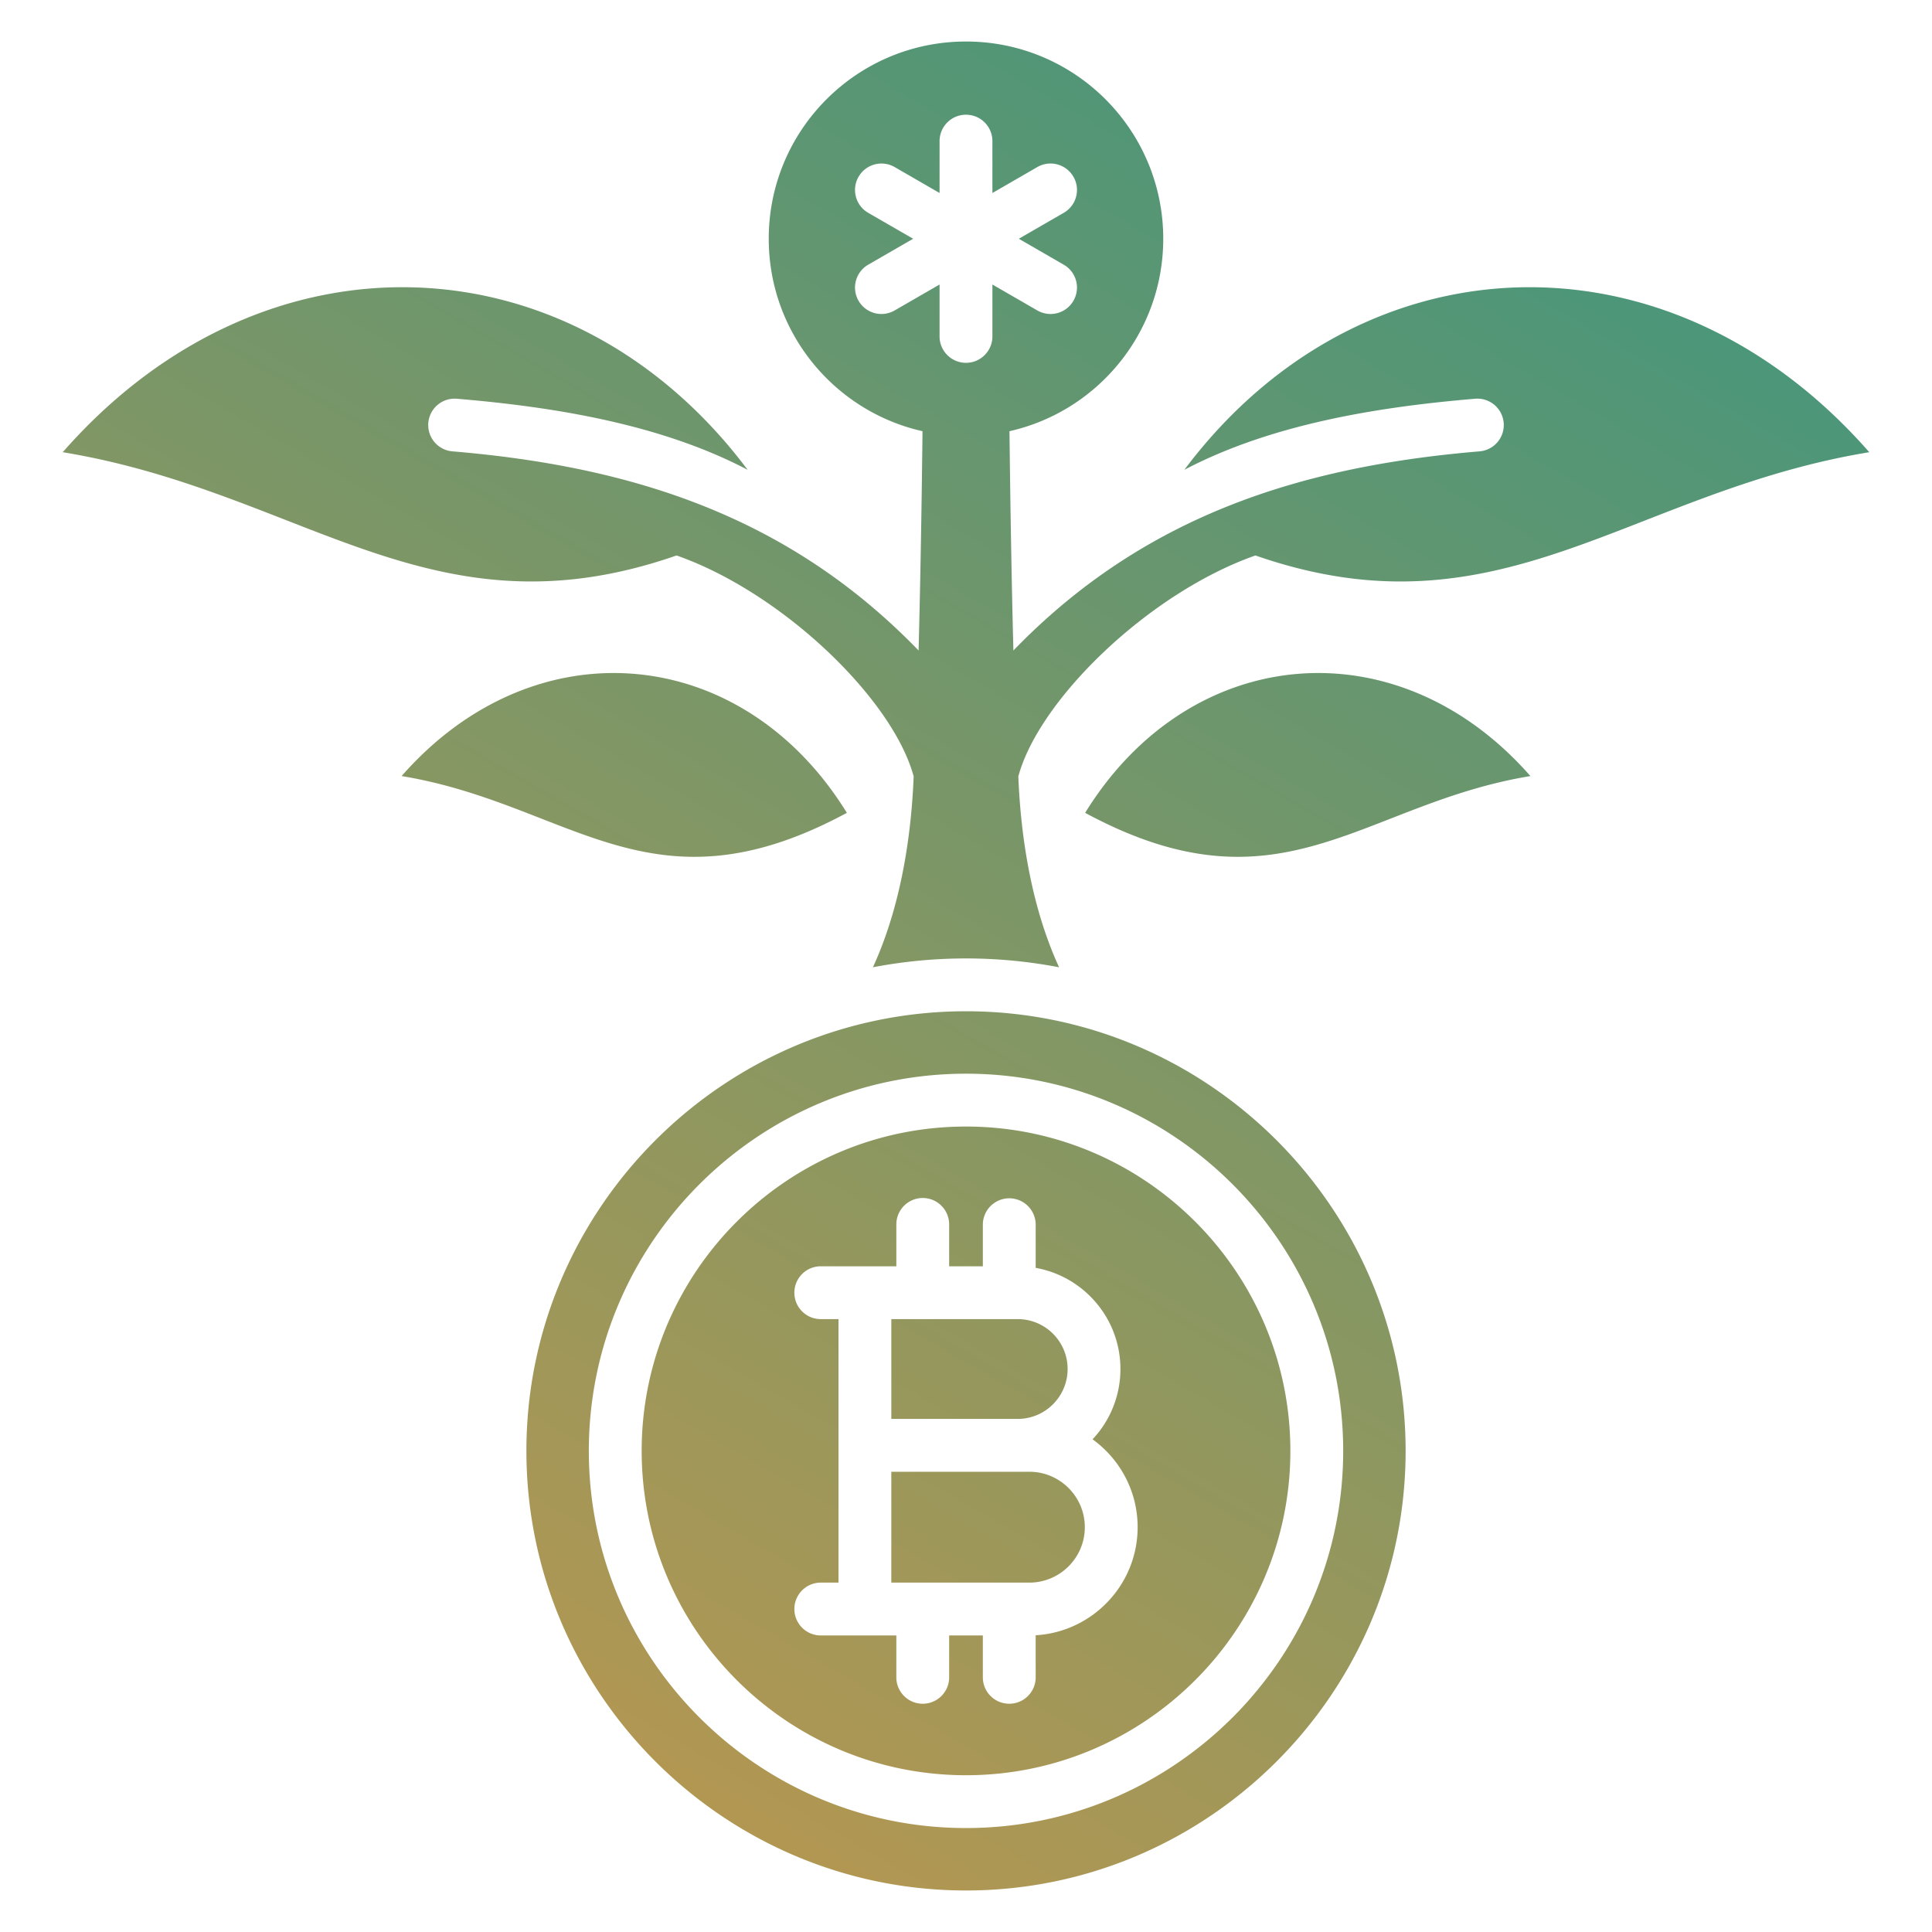 <svg xmlns="http://www.w3.org/2000/svg" data-name="Layer 1" viewBox="0 0 512 512"><linearGradient id="a" x1="101.133" x2="337.555" y1="429.547" y2="20.052" gradientUnits="userSpaceOnUse"><stop offset="0" stop-color="#b29752"/><stop offset="1" stop-color="#4c9679"/></linearGradient><path fill="url(#a)" fill-rule="evenodd" d="M405.573 205.665c-44.889 7.391-66.049 37.778-118 9.747 27.737-44.998 82.777-49.932 118-9.747M16.624 119.838c53.406-60.928 135.251-57.074 181.508 4.666-22.851-12.002-50.806-16.629-77.077-18.835a6.996 6.996 0 1 0-1.149 13.945c47.927 4.025 89.254 17.347 123.53 52.777.497-18.789.824-39.188 1.041-58.118-23.326-5.248-40.751-26.087-40.751-50.997 0-28.87 23.404-52.274 52.274-52.274s52.274 23.404 52.274 52.274c0 24.911-17.425 45.749-40.751 50.997.217 18.931.543 39.329 1.041 58.118 34.276-35.431 75.603-48.752 123.53-52.777a6.996 6.996 0 1 0-1.149-13.945c-26.271 2.206-54.226 6.833-77.077 18.835 46.257-61.741 128.102-65.595 181.508-4.666-63.809 10.507-97.685 50.014-162.677 27.364-28.218 9.922-57.37 38.194-62.832 58.565.547 13.802 2.88 33.358 10.801 50.57-7.989-1.529-16.234-2.339-24.669-2.339s-16.68.81-24.669 2.339c7.921-17.212 10.255-36.768 10.801-50.57-5.462-20.371-34.614-48.642-62.832-58.565-64.993 22.65-98.869-16.857-162.677-27.364zm232.371-44.439v13.75c0 3.872 3.144 7.002 7.001 7.002s7.002-3.13 7.002-7.002v-13.75l11.908 6.874a7 7 0 0 0 3.491.939 6.99 6.99 0 0 0 6.072-3.501 6.99 6.99 0 0 0-2.562-9.563L270 63.273l11.907-6.873c3.351-1.931 4.502-6.221 2.562-9.558a7 7 0 0 0-9.563-2.571l-11.908 6.875V37.399c0-3.867-3.13-6.997-7.002-6.997s-7.001 3.13-7.001 6.997v13.747l-11.908-6.875c-3.337-1.921-7.627-.78-9.558 2.571-1.931 3.337-.79 7.627 2.557 9.558l11.907 6.873-11.907 6.875c-3.346 1.931-4.488 6.211-2.557 9.563a6.994 6.994 0 0 0 9.558 2.562zm-24.567 140.013c-27.737-44.998-82.777-49.932-118-9.747 44.889 7.391 66.049 37.778 118 9.747m117.531 169.09c0 47.392-38.561 85.953-85.962 85.953s-85.948-38.561-85.948-85.953 38.561-85.957 85.948-85.957 85.962 38.56 85.962 85.957m-40.473 20.221c0-9.583-4.719-18.072-11.947-23.292a27.12 27.12 0 0 0 7.386-18.63c0-13.383-9.705-24.541-22.458-26.802v-11.518a7.002 7.002 0 0 0-14.003 0v11.099h-8.927v-11.099a6.998 6.998 0 1 0-13.998 0v11.099h-20.022c-3.871 0-7.001 3.13-7.001 7.001s3.13 6.997 7.001 6.997h4.69v69.831h-4.69a7.001 7.001 0 0 0 0 14.002h20.022v11.099c0 3.867 3.13 6.996 6.997 6.996s7.001-3.13 7.001-6.996v-11.099h8.927v11.099c0 3.867 3.13 6.996 7.002 6.996s7.001-3.13 7.001-6.996v-11.15c15.044-.873 27.018-13.385 27.018-28.639zm-31.79-28.694c7.3 0 13.232-5.928 13.232-13.228s-5.933-13.223-13.232-13.223h-33.488v26.453h33.293zm3.091 14.003h-36.58v29.378h36.58c8.099 0 14.701-6.587 14.701-14.687s-6.602-14.691-14.701-14.691m99.715-5.534c0 64.166-52.334 116.5-116.5 116.5s-116.5-52.334-116.5-116.5 52.334-116.5 116.5-116.5 116.5 52.334 116.5 116.5m-16.545.004c0-55.12-44.84-99.96-99.96-99.96s-99.951 44.84-99.951 99.96 44.84 99.951 99.951 99.951 99.96-44.84 99.96-99.951"/></svg>